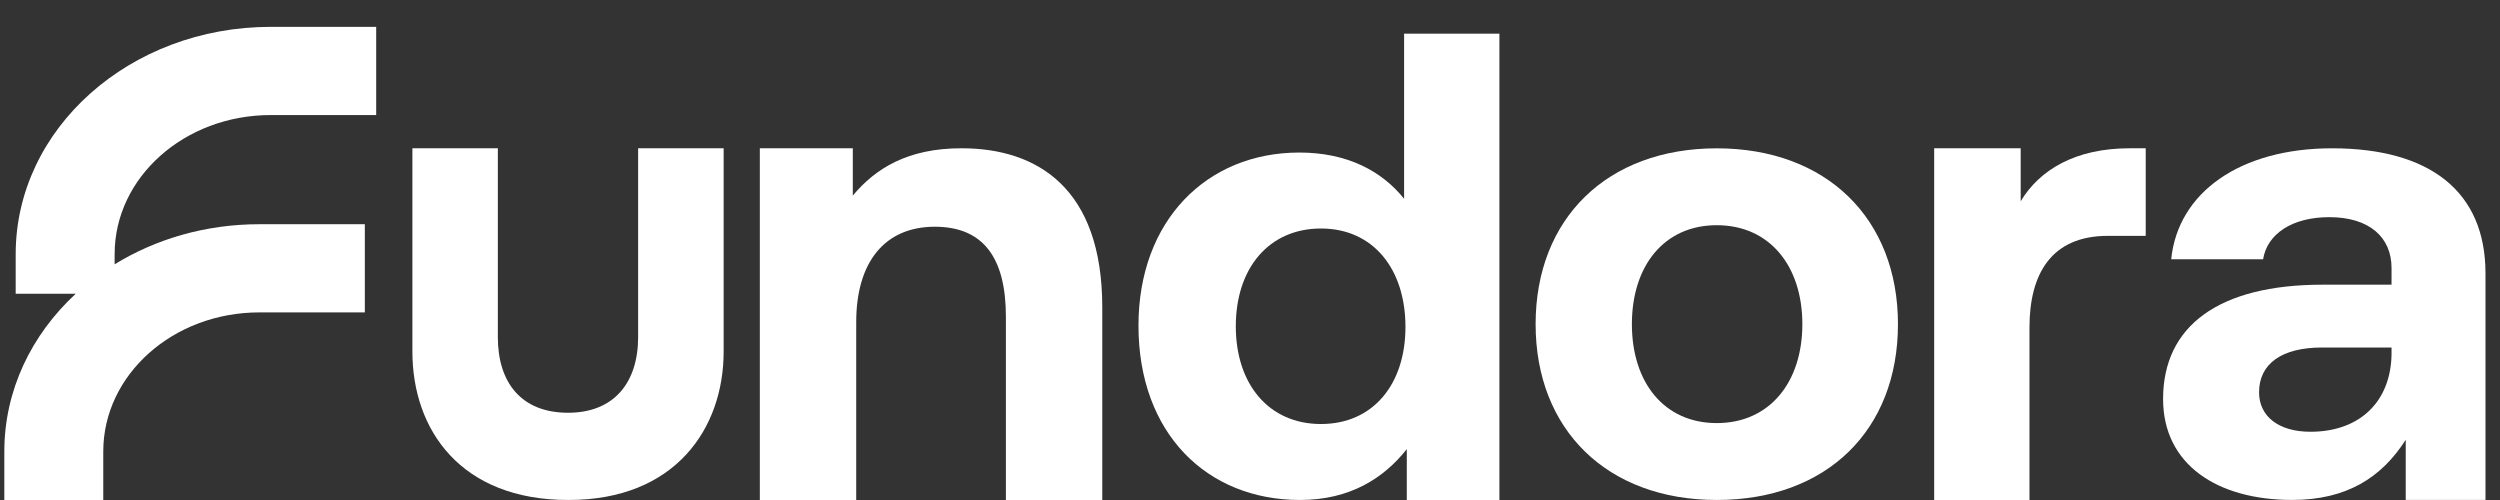 <svg width="175" height="35" viewBox="0 0 175 35" fill="none" xmlns="http://www.w3.org/2000/svg">
<rect x="0" y="0" width="175" height="35" fill="#333333" stroke="none"/>
<path fill-rule="evenodd" clip-rule="evenodd" d="M18.947 8.054C12.915 8.054 8.024 12.412 8.024 17.789V18.502C10.902 16.732 14.391 15.695 18.152 15.695H25.538V21.868H18.152C12.119 21.868 7.229 26.227 7.229 31.604V34.998H0.303V31.604C0.303 27.316 2.206 23.424 5.301 20.563H1.098V17.789C1.098 9.003 9.089 1.88 18.947 1.88H26.333V8.054H18.947Z" fill="white"/>
<path d="M44.669 23.597V10.379H50.655V24.61C50.655 30.015 47.249 34.998 39.811 34.998H39.764C32.28 34.998 28.868 30.124 28.868 24.61V10.379H34.849V23.597C34.849 26.785 36.494 28.893 39.764 28.893C42.98 28.893 44.669 26.782 44.669 23.597Z" fill="white"/>
<path d="M67.303 10.379C72.614 10.379 77.159 13.172 77.159 21.505V34.998H70.413V22.168C70.413 18.049 68.834 15.871 65.437 15.871C61.944 15.871 59.935 18.333 59.935 22.547V34.998H53.188V10.379H59.696V13.693C61.274 11.8 63.523 10.379 67.303 10.379Z" fill="white"/>
<path d="M98.287 13.914V2.355H104.958V34.998H98.476V31.438C96.868 33.472 94.502 34.998 91.001 34.998C84.472 34.998 79.693 30.328 79.693 22.792C79.693 15.44 84.472 10.678 90.954 10.678C94.313 10.678 96.726 11.972 98.287 13.914ZM92.468 29.681C96.111 29.681 98.382 26.907 98.382 22.884C98.382 18.815 96.111 15.995 92.468 15.995C88.825 15.995 86.506 18.769 86.506 22.838C86.506 26.907 88.825 29.681 92.468 29.681Z" fill="white"/>
<path d="M120.175 34.998C112.5 34.998 107.493 30.084 107.493 22.691C107.493 15.296 112.5 10.383 120.175 10.383C127.85 10.383 132.857 15.296 132.857 22.691C132.857 30.131 127.85 34.998 120.175 34.998ZM120.175 29.616C123.872 29.616 126.165 26.762 126.165 22.691C126.165 18.619 123.872 15.764 120.175 15.764C116.478 15.764 114.232 18.619 114.232 22.691C114.232 26.762 116.478 29.616 120.175 29.616Z" fill="white"/>
<path d="M149.065 10.38H150.2V16.51H147.551C143.577 16.51 142.063 19.192 142.063 22.928V34.998H135.392V10.38H141.448V14.088C142.772 11.885 145.28 10.38 149.065 10.38Z" fill="white"/>
<path d="M173.984 29.147V34.996H168.401C168.401 32.503 168.401 33.092 168.401 30.785C166.698 33.452 164.238 34.996 160.453 34.996C155.201 34.996 151.416 32.516 151.416 27.93C151.416 22.829 155.296 19.928 162.582 19.928H167.408V18.758C167.408 16.605 165.846 15.201 163.055 15.201C160.453 15.201 158.702 16.371 158.418 18.149H151.984C152.457 13.47 156.81 10.381 163.244 10.381C170.057 10.381 173.984 13.376 173.984 19.132V27.649C173.984 28.913 173.984 30.785 173.984 29.147ZM167.408 24.794V24.326H162.534C159.743 24.326 158.134 25.45 158.134 27.462C158.134 29.147 159.507 30.223 161.73 30.223C165.231 30.223 167.36 28.07 167.408 24.794Z" fill="white"/>
</svg>
